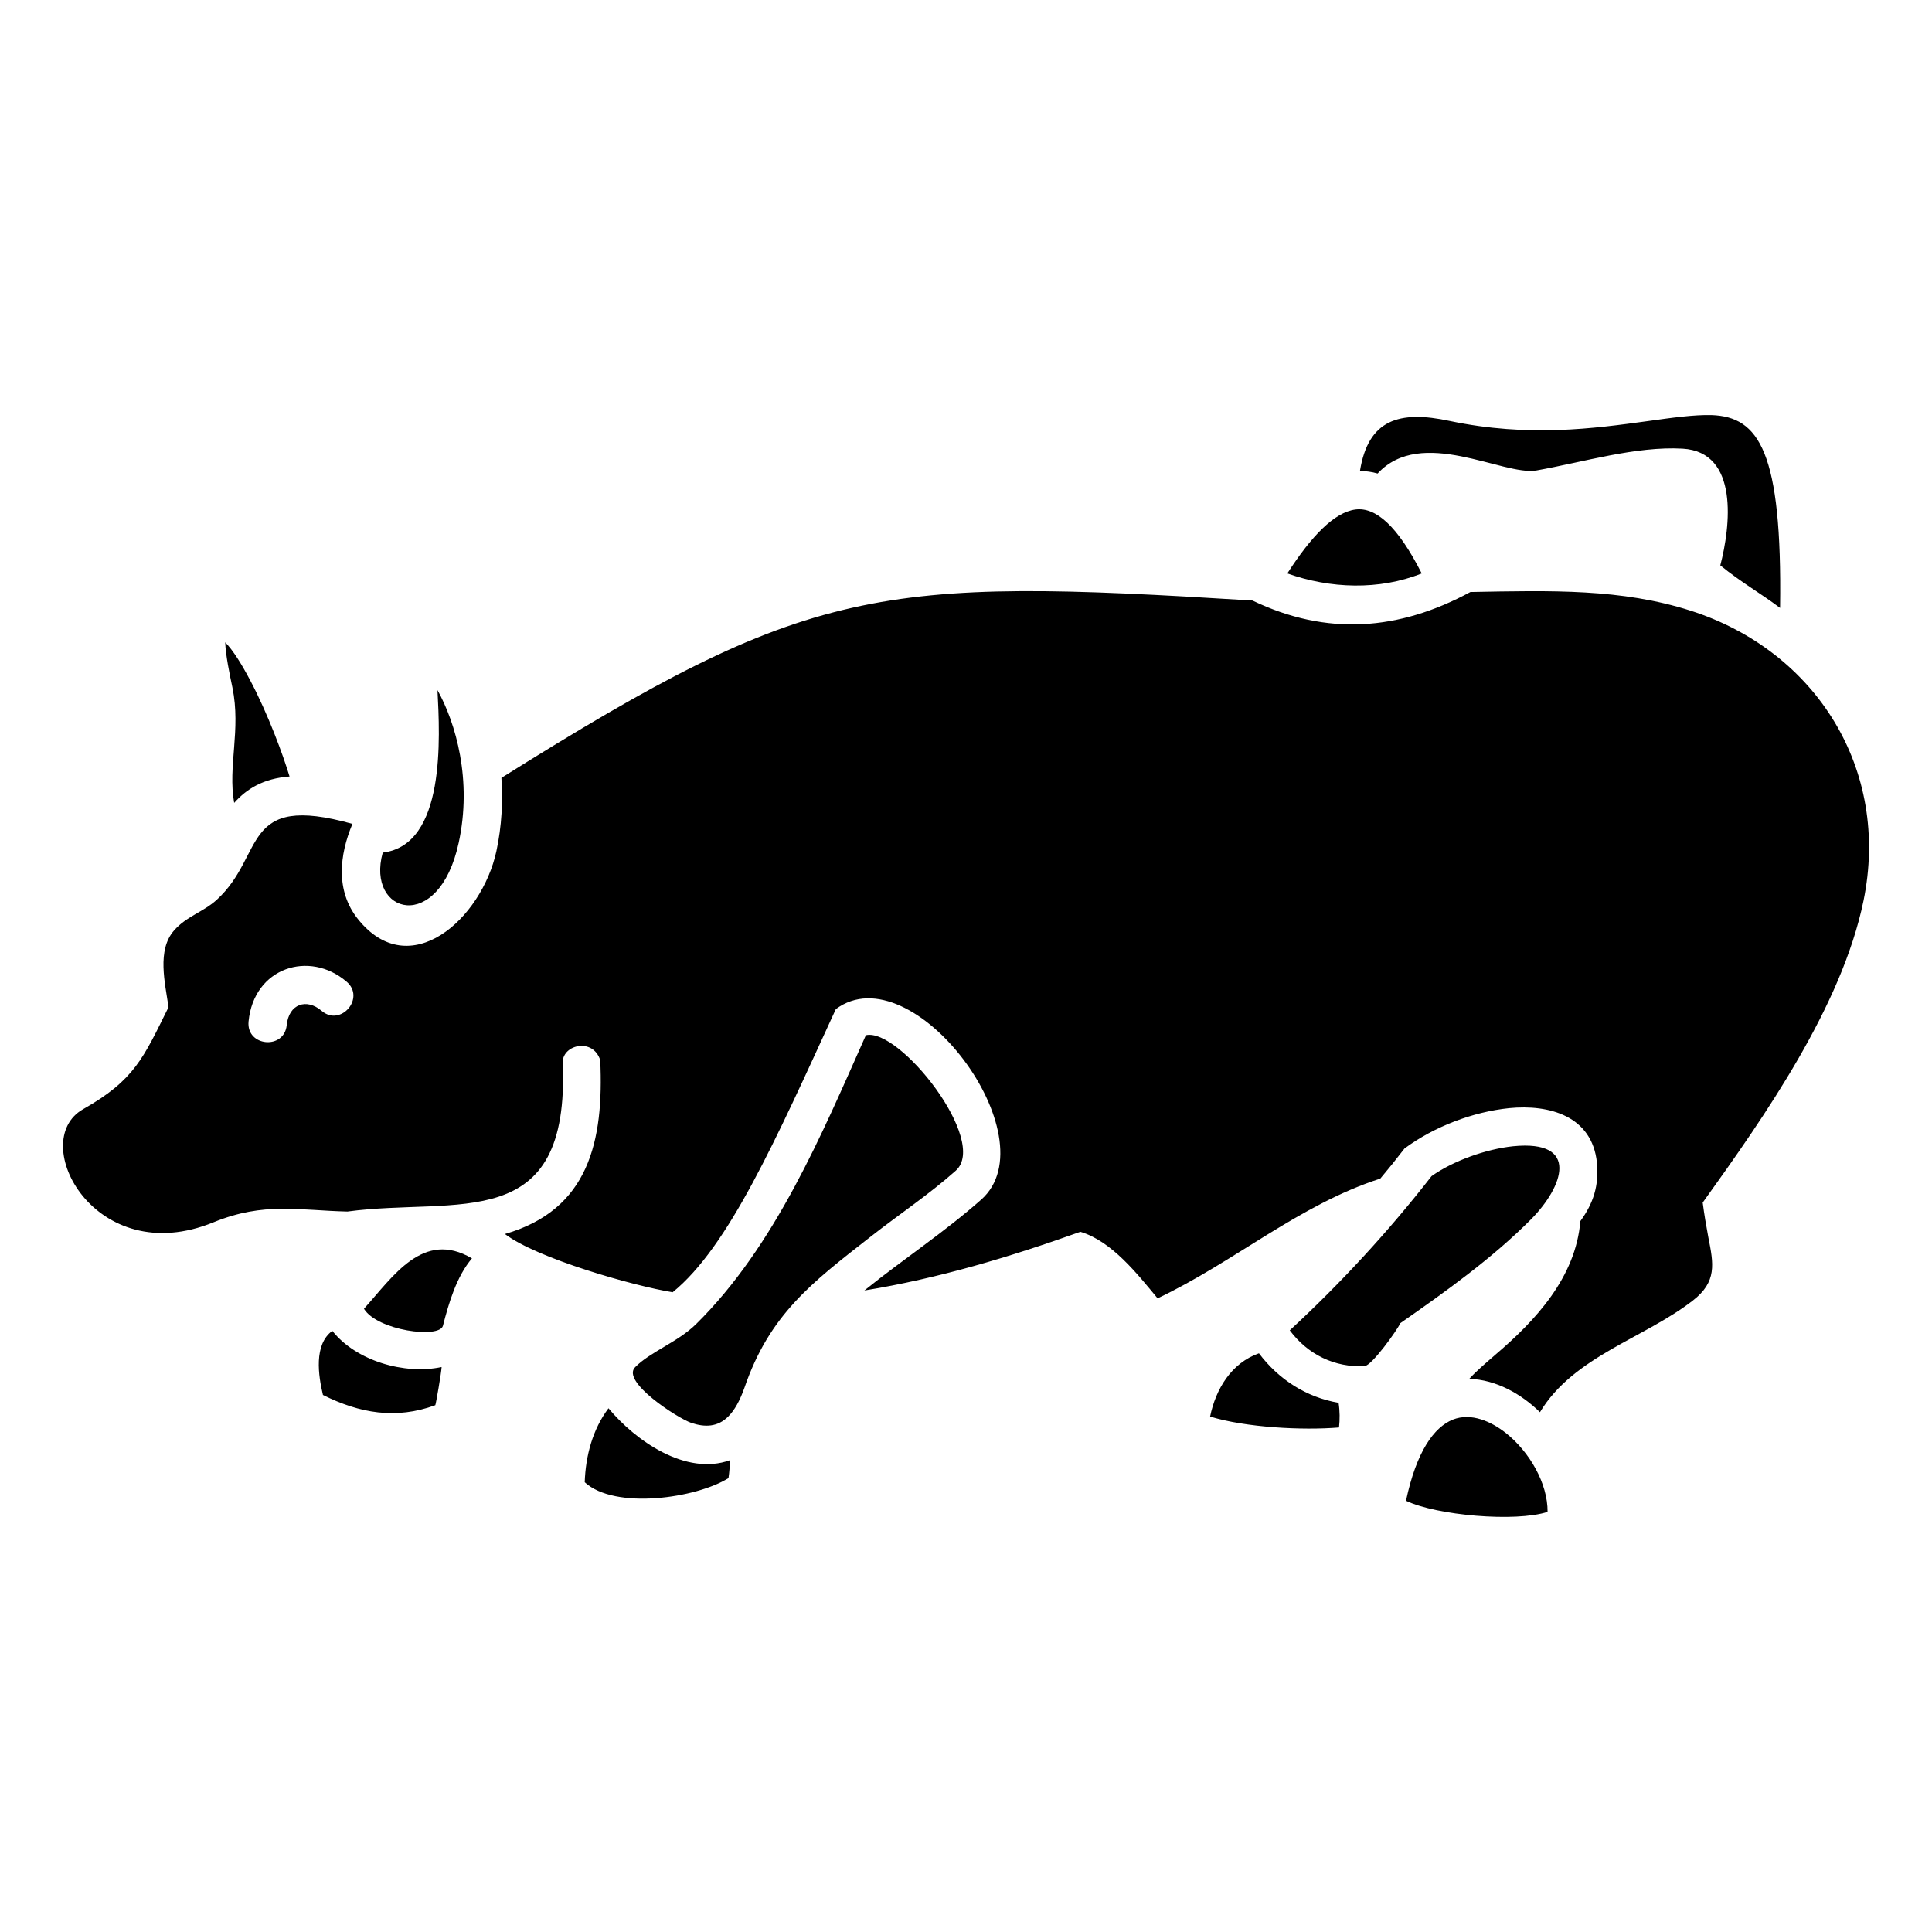 <?xml version="1.0" encoding="UTF-8"?>
<!-- Uploaded to: ICON Repo, www.iconrepo.com, Generator: ICON Repo Mixer Tools -->
<svg fill="#000000" width="800px" height="800px" version="1.1" viewBox="144 144 512 512" xmlns="http://www.w3.org/2000/svg">
 <path d="m232.07 496.69c-4.973 3.641-3.699 11.91-2.484 16.992 9.715 4.856 19.367 6.535 29.77 2.715 0.117 0 1.617-8.672 1.676-10.117-9.828 2.086-22.66-1.609-28.961-9.59zm-12.082-81.051c-0.637 6.648-10.75 5.723-10.117-0.926 1.387-14.34 16.125-18.965 25.957-10.578 5.09 4.277-1.5 12.082-6.59 7.75-3.988-3.414-8.676-1.852-9.25 3.754zm85.27 101.57c-4.223 5.606-6.07 12.66-6.301 19.598 8.035 7.402 29.598 4.223 38.098-1.098 0.23-1.5 0.348-3.18 0.402-4.742-11.68 4.219-25.035-5.148-32.199-13.758zm172.38-14.57c-7.34 2.602-11.445 9.48-12.949 16.766 9.367 2.891 24.453 3.699 34.164 2.891 0.23-2.141 0.23-4.336-0.117-6.535-8.492-1.441-15.891-6.184-21.098-13.121zm62.555 0.465c-2.543 2.195-4.914 4.223-6.82 6.301 7.109 0.23 13.758 3.988 18.73 8.848 8.902-14.797 27.688-19.598 40.527-29.598 6.418-4.973 5.492-9.715 4.106-16.707-0.578-3.062-1.098-6.125-1.5-9.25 16.473-22.949 36.824-51.973 42.605-79.949 7.168-34.805-12.484-66.191-45.727-76.887-18.438-5.894-36.824-5.375-58.445-4.973-18.902 10.23-38.039 11.734-57.75 2.258-99.434-6.188-117.18-4.336-199.04 47 0.402 6.125 0.117 12.715-1.328 19.422-3.93 18.035-23.008 35.145-36.707 17.98-5.953-7.457-4.914-16.938-1.445-25.207-29.77-8.324-22.949 8.207-35.957 20.117-3.641 3.293-8.09 4.394-11.332 8.152-4.566 5.203-2.367 13.875-1.445 20.293-6.648 13.41-8.961 19.305-22.66 27.055-14.914 8.5 3.18 42.84 34.625 29.945 13.355-5.438 22.547-3.125 35.438-2.832 29.195-3.93 59.082 6.535 57.055-39.656 0.117-4.625 8.035-6.418 9.945-0.465 0.984 21.445-3.008 39.656-25.262 46.074 8.5 6.473 34.047 13.758 44.457 15.438 14.855-12.082 27.285-40.293 43.242-75.039 20.402-15.145 57 34.047 38.555 50.465-9.715 8.613-20.812 15.895-30.984 24.105 19.598-3.18 38.617-8.902 57.234-15.551 8.324 2.484 15.09 11.16 20.465 17.633 20.293-9.598 37.52-24.801 59.02-31.734 2.195-2.602 4.336-5.262 6.418-7.977 7.805-5.777 18.098-9.715 27.75-10.695 10.637-1.043 21.965 2.082 23.242 14.453 0.578 6.012-0.926 10.75-4.394 15.492-1.23 14.906-11.867 26.352-22.617 35.488zm-319.46-153.32c-1.676-5.606-5.664-16.473-10.402-25.438-2.312-4.394-4.625-8.09-6.648-10.117 0.117 3.41 1.152 8.383 1.91 11.965 2.312 11.332-1.27 20.867 0.465 30.582 3.285-3.691 7.68-6.469 14.676-6.992zm283.67-80.988c1.562 0.055 3.125 0.23 4.68 0.695 11.617-12.602 33.297 0.695 42.082-0.812 12.375-2.195 26.359-6.473 38.734-5.777 15.09 0.867 12.66 20.75 10 30.93 5.551 4.508 10.52 7.285 15.84 11.273 0.578-41.508-5.606-50.645-18.152-51.102-4.68-0.117-10.465 0.695-17.055 1.617-13.992 1.91-31.391 4.336-52.316-0.055-13.465-2.898-21.617-0.355-23.812 13.23zm-107.12 185.45c8.848-7.863-14.914-37.98-23.816-35.902-11.68 26.242-23.992 55.844-45.035 76.598-4.914 4.797-12.082 7.285-16.125 11.387-3.758 3.812 11.215 13.473 14.855 14.742 3.641 1.215 7.055 1.152 9.883-1.734 1.617-1.617 3.008-4.106 4.223-7.516 6.648-19.422 17.805-27.867 33.355-40.004 7.57-5.953 15.438-11.152 22.66-17.57zm131.75 65.961c-5.027 2.023-9.652 8.438-12.43 21.508 8.035 3.875 29.02 5.723 37.52 2.949 0.055-7.516-4.742-15.895-11.098-20.93-3.816-3.004-9.137-5.434-13.992-3.527zm-288.58-29.367c3.527 5.777 20 7.977 20.93 4.508 1.562-6.07 3.582-13.008 7.688-17.863-12.953-7.629-20.875 4.801-28.617 13.355zm282.92-35.148c-11.273 14.508-24.105 28.441-37.574 40.867 4.797 6.418 11.91 9.883 19.828 9.48 1.91-0.117 8.613-9.48 9.48-11.387 12.027-8.383 24.34-17.168 34.688-27.574 8.438-8.555 13.062-21.098-4.856-19.305-7.055 0.75-15.785 3.812-21.566 7.918zm-257.83-88.277c3.641-16.652-0.75-31.797-5.606-40.527 0.637 12.484 2.258 41.047-14.508 43.066-4.519 16.309 14.848 21.742 20.113-2.539zm237.65-88.387c-5.606 0.75-11.68 7.055-18.035 16.938 11.332 4.047 24.395 4.508 35.609 0-6.414-12.66-12.199-17.633-17.574-16.938z" fill-rule="evenodd"/>
</svg>